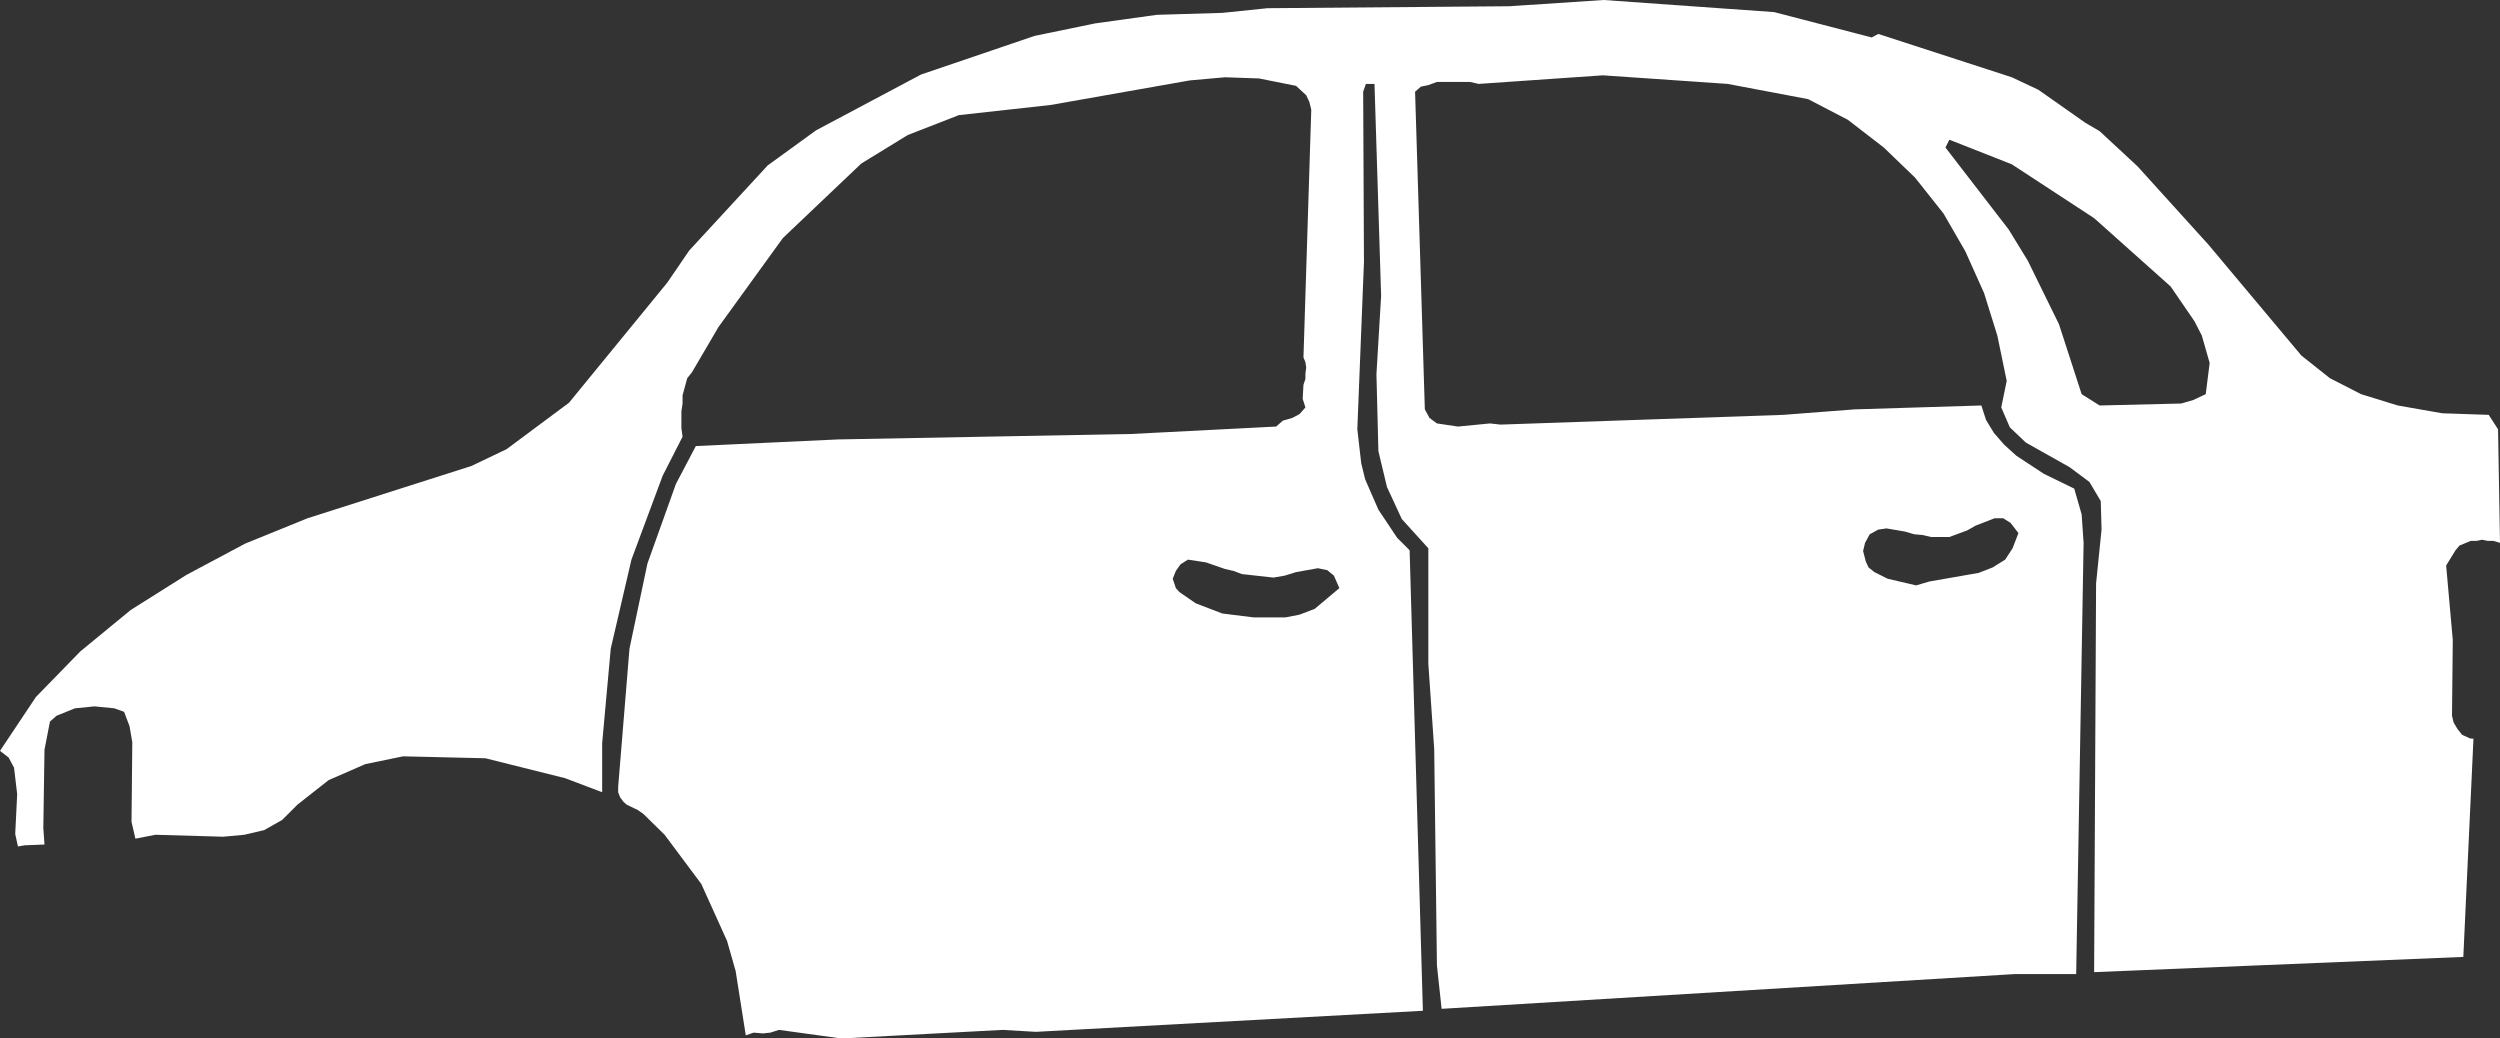 <?xml version="1.0" encoding="UTF-8" standalone="no"?>
<svg xmlns:xlink="http://www.w3.org/1999/xlink" height="133.05px" width="320.3px" xmlns="http://www.w3.org/2000/svg">
  <rect width="100%" height="100%" fill="#333333" stroke="none"/>
  <g transform="matrix(1.0, 0.0, 0.0, 1.0, 160.15, 66.5)">
    <path d="M158.7 -13.35 L159.9 -11.5 160.15 3.05 159.3 2.8 158.6 2.8 157.85 2.65 157.15 2.8 156.4 2.8 154.95 3.4 154.45 4.0 153.25 5.95 154.1 15.5 154.0 25.2 154.2 26.05 154.7 26.9 155.3 27.65 156.3 28.1 156.75 28.15 155.45 56.1 108.15 58.05 108.4 8.25 109.1 1.35 109.0 -2.3 107.55 -4.75 105.0 -6.65 99.4 -9.8 97.35 -11.75 96.25 -14.3 96.95 -17.7 95.75 -23.5 94.05 -28.95 91.65 -34.3 88.85 -39.15 85.2 -43.75 81.2 -47.6 76.6 -51.15 71.5 -53.8 61.2 -55.75 45.2 -56.85 29.3 -55.75 28.2 -56.0 23.95 -56.0 22.85 -55.6 21.9 -55.4 21.15 -54.75 22.4 -14.05 23.0 -12.95 23.95 -12.25 26.65 -11.85 30.75 -12.25 32.1 -12.1 68.35 -13.35 77.45 -14.05 93.7 -14.55 94.3 -12.7 95.3 -11.05 96.6 -9.55 98.2 -8.1 101.7 -5.8 105.6 -3.9 106.55 -0.6 106.8 3.05 105.85 58.3 97.95 58.3 24.55 62.75 23.95 57.2 23.6 29.45 22.85 18.55 22.85 3.75 19.45 0.0 17.55 -4.1 16.45 -8.7 16.2 -18.55 16.8 -28.6 15.95 -55.75 14.85 -55.75 14.5 -54.75 14.6 -32.95 13.75 -11.5 14.25 -7.15 14.75 -5.1 16.45 -1.2 18.85 2.4 20.45 4.0 22.15 63.0 -27.45 65.7 -31.7 65.45 -52.35 66.55 -60.35 65.45 -61.45 65.8 -62.4 65.9 -63.6 65.8 -64.6 66.15 -65.9 57.9 -67.0 54.05 -70.3 46.75 -75.0 40.45 -77.7 37.8 -78.4 37.3 -79.85 36.6 -80.25 36.25 -80.7 35.65 -80.95 35.0 -80.95 34.3 -79.5 16.6 -77.2 5.7 -73.55 -4.5 -71.0 -9.35 -52.8 -10.2 -15.2 -10.9 3.35 -11.85 4.2 -12.6 5.4 -12.95 6.35 -13.45 7.1 -14.3 6.75 -15.4 6.85 -17.2 7.1 -17.95 7.1 -18.65 7.2 -19.4 7.1 -20.1 6.85 -20.7 7.85 -52.45 7.6 -53.45 7.2 -54.3 5.9 -55.5 1.15 -56.45 -3.2 -56.6 -7.7 -56.2 -25.55 -53.05 -37.3 -51.75 -43.85 -49.2 -49.8 -45.55 -59.85 -36.0 -68.1 -24.6 -71.5 -18.8 -72.1 -18.05 -72.7 -15.85 -72.7 -14.8 -72.85 -13.8 -72.85 -11.65 -72.7 -10.55 -75.25 -5.55 -79.25 5.2 -81.9 16.6 -83.0 28.7 -83.0 35.0 -87.75 33.2 -97.95 30.65 -108.5 30.4 -113.35 31.4 -118.05 33.45 -122.05 36.6 -124.0 38.55 -126.3 39.85 -128.85 40.45 -131.55 40.7 -140.25 40.45 -142.8 40.95 -143.3 38.8 -143.2 28.6 -143.55 26.55 -144.25 24.7 -145.5 24.25 -148.05 24.0 -150.55 24.25 -152.9 25.2 -153.75 25.95 -154.45 29.55 -154.6 39.6 -154.45 41.7 -157.0 41.8 -157.85 41.95 -158.2 40.35 -157.95 35.25 -158.35 31.85 -159.05 30.55 -160.15 29.7 -155.55 22.8 -149.85 16.95 -143.4 11.65 -136.25 7.15 -128.75 3.15 -120.75 -0.1 -99.75 -6.8 -95.25 -8.95 -87.25 -14.9 -74.65 -30.3 -71.85 -34.4 -61.8 -45.3 -55.6 -49.8 -42.15 -56.95 -27.6 -61.9 -19.85 -63.5 -11.95 -64.6 -3.55 -64.85 2.25 -65.45 33.2 -65.7 45.3 -66.5 67.15 -64.95 79.65 -61.7 80.5 -62.15 97.6 -56.6 101.0 -55.0 107.05 -50.75 108.85 -49.7 113.7 -45.2 122.8 -35.15 134.7 -20.95 138.35 -18.05 142.35 -16.0 147.05 -14.55 152.75 -13.55 158.7 -13.35 M79.25 6.2 L80.0 6.8 81.7 7.65 85.35 8.5 87.05 8.0 93.35 6.9 95.15 6.2 96.75 5.2 97.7 3.75 98.45 1.8 97.45 0.5 96.5 -0.1 95.4 -0.1 92.95 0.85 91.9 1.45 89.6 2.3 87.25 2.3 86.2 2.05 85.1 1.95 83.9 1.6 81.55 1.2 80.5 1.35 79.4 1.95 78.8 3.05 78.55 4.1 78.9 5.45 79.25 6.2 M-6.95 10.8 L-3.55 12.1 0.45 12.6 4.55 12.6 6.35 12.25 8.3 11.5 11.45 8.85 10.75 7.25 9.9 6.55 8.7 6.3 5.9 6.8 4.45 7.25 3.0 7.5 -1.05 7.05 -2.1 6.65 -3.2 6.4 -5.65 5.55 -7.95 5.2 -8.9 5.8 -9.5 6.65 -9.9 7.65 -9.5 8.85 -9.05 9.35 -6.95 10.8 M122.45 -16.0 L122.95 -20.0 121.95 -23.5 121.0 -25.35 117.95 -29.8 108.15 -38.55 97.6 -45.45 89.6 -48.6 89.1 -47.6 97.2 -37.1 99.65 -33.1 103.65 -24.95 106.55 -16.0 108.85 -14.55 119.3 -14.8 120.85 -15.25 122.45 -16.0" fill="#ffffff" fill-rule="evenodd" stroke="none"/>
  </g>
</svg>
